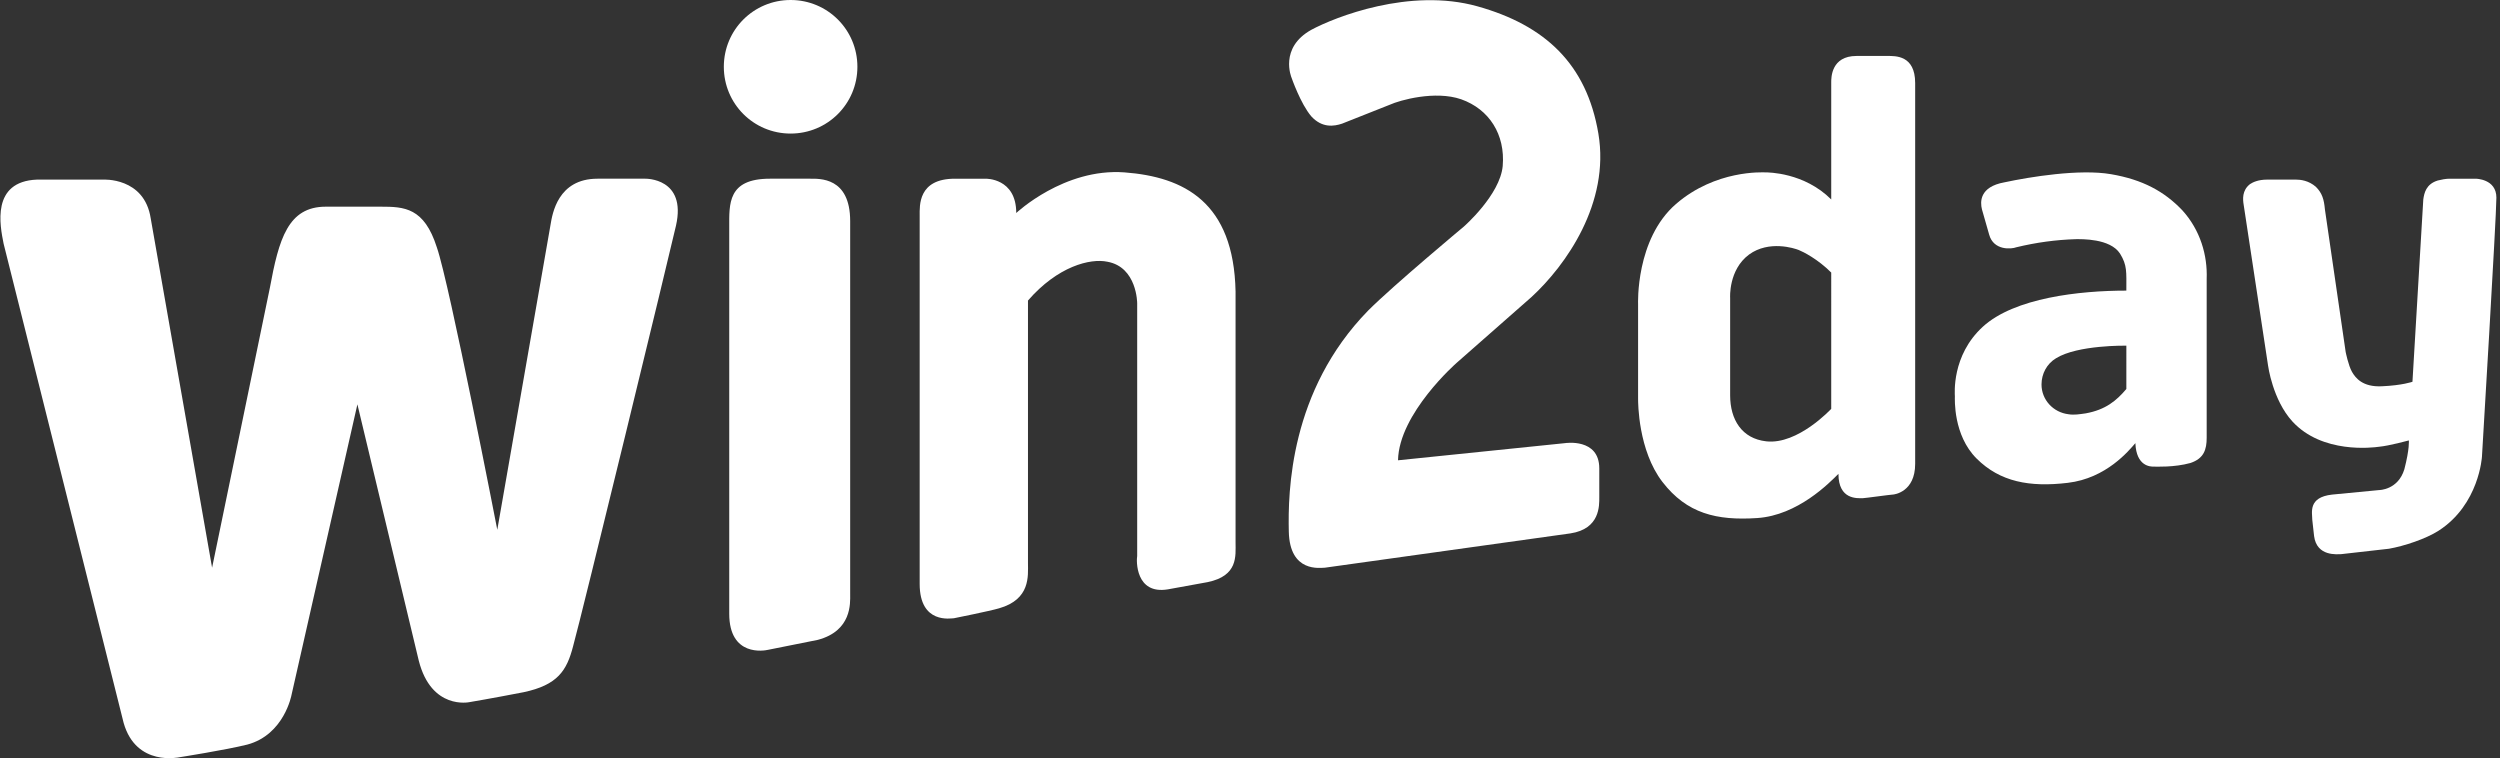 <svg version="1.2" xmlns="http://www.w3.org/2000/svg" viewBox="0 0 277 84" width="277" height="84">
	<rect x="0" y="0" width="277" height="84" fill="#333333" stroke="none"/>
	<title>w2d-logo-svg</title>
	<style>
		.s0 { fill: #fff }
	</style>
	<g id="Layer">
		<path id="Layer" class="s0" d="m66.2 19.8h5.3c0 0 4.6-0.1 3.4 5.2-0.7 3.1-10.5 43.4-11.4 46.6-0.7 2.7-1.7 4.3-5.5 5.1-3.6 0.7-6 1.1-6 1.1 0 0-4.2 0.9-5.6-4.6l-6.8-28.4-7.3 32.2c0 0-0.8 4.4-4.9 5.5-2.4 0.6-7.5 1.4-7.5 1.4 0 0-4.8 1.1-6.2-3.8l-13.3-53.1c-0.4-2-1.4-6.9 3.7-7.1h7.3c0 0 4.6-0.3 5.3 4.3l6.8 38.7 6.4-31c1-5.4 2-9 6.2-9h6.1c2.6 0 4.8 0.1 6.2 4.5 1.4 4 6.7 31.3 6.7 31.3l5.9-33.8c0.2-1.2 0.8-5.1 5.2-5.1z"/>
		<path id="Layer" class="s0" d="m94.2 65.9c0 0.9 0.2 4-3.6 5l-5.5 1.1c-0.4 0.1-4.3 0.8-4.3-4v-42.8c0-2.6-0.2-5.4 4.5-5.4h4.4c1.1 0 4.5-0.2 4.5 4.7z"/>
		<path id="Layer" class="s0" d="m80.2 7.4c0-4.1 3.3-7.4 7.4-7.4 4.1 0 7.4 3.3 7.4 7.4 0 4.1-3.3 7.4-7.4 7.4-4.1 0-7.4-3.3-7.4-7.4z"/>
		<path id="Layer" class="s0" d="m143.1 8.6c0 0-1.4-3.3 2.2-5.3 2.6-1.4 10.9-4.7 18.4-2.6 7.5 2.1 12.1 6.4 13.4 14.1 1.3 7.7-3.6 14.6-7.4 18.1l-8.3 7.3c0 0-6.4 5.6-6.5 10.8l18.5-1.9c0 0 3.8-0.6 3.8 2.8v3.2c0 0.9 0.1 3.5-3.2 4l-27.2 3.8c-0.5 0-3.9 0.6-4-4-0.1-4.4 0.1-15.6 8.8-24.5 2.8-2.8 10.6-9.3 10.6-9.3 0 0 4-3.5 4.3-6.7 0.3-3.5-1.5-6.3-4.6-7.4-2.9-1-6.8 0.1-7.9 0.6l-5.3 2.1c-0.9 0.3-2.2 0.5-3.4-0.8-1.2-1.4-2.2-4.3-2.2-4.3z"/>
		<path id="Layer" fill-rule="evenodd" class="s0" d="m212.2 9.2v42.2c0 3.1-2.3 3.4-2.5 3.4-0.2 0-3.1 0.4-3.3 0.4-0.6 0-2.7 0.2-2.7-2.7-1 1-4.5 4.6-9 4.9-4.5 0.3-7.8-0.5-10.5-4-2.7-3.5-2.7-8.8-2.7-9.2v-10.5c0 0-0.3-7.2 4.2-11.1 4.4-3.8 9.6-3.5 9.9-3.5 0.3 0 4.3 0 7.3 3v-13c0-0.5 0-2.9 2.8-2.9h3.4c0.9 0 3.1-0.1 3.1 3zm-9.3 21c-1.5-1.5-3.1-2.3-3.6-2.5-0.5-0.2-3.3-1.1-5.5 0.5-2.3 1.7-2.1 4.8-2.1 4.8v10.8c0 2.7 1.3 4.8 4 5.1 3.5 0.4 7.2-3.6 7.2-3.6z"/>
		<path id="Layer" class="s0" d="m251.3 40.5l-2.7-17.8c-0.1-0.6-0.2-1.6 0.7-2.3 0.3-0.2 0.9-0.5 1.9-0.5h3.2c0.5 0 1.4 0.1 2.2 0.8 0.7 0.7 0.9 1.4 1 2.5l2.3 15.8c0 0 0.3 1.5 0.7 2.2 0.4 0.7 1.2 1.7 3.3 1.6 2.3-0.1 3.4-0.5 3.4-0.5l1.2-20.2c0.1-0.7 0.3-1.7 1.6-2.1 0.4-0.1 0.9-0.2 1.3-0.2h2.9c0 0 2.3 0 2.3 2.1 0 2.1-1.6 28.7-1.6 28.7 0 0-0.3 5.3-4.8 8.2-1.4 0.9-3.8 1.7-5.5 2l-5.3 0.6c-0.4 0-2.7 0.3-3-2l-0.2-1.8c0-0.8-0.5-2.5 2.2-2.8l5.2-0.5c0 0 2.1 0 2.8-2.3 0.6-2.3 0.5-3.2 0.5-3.2 0 0-2.2 0.6-3.3 0.7-0.7 0.1-6.3 0.8-9.6-2.8-2.2-2.4-2.7-6.2-2.7-6.2z"/>
		<path id="Layer" class="s0" d="m126 61.6v-28c0 0 0-4-3.3-4.6-1.9-0.4-5.5 0.5-8.8 4.3v29.1c0 1.4 0.3 4-3.2 5-1 0.3-5 1.1-5 1.1-0.3 0-3.8 0.7-3.8-3.8v-40.8c0-1.1-0.2-4.1 3.9-4.1h3.4c0 0 3.4-0.1 3.4 3.8 0 0 5.3-5 12-4.5 6.6 0.5 12.1 3.3 12.3 13.2v27.8c0 1.5 0.3 3.7-3.1 4.4l-4.4 0.8c-3.6 0.6-3.5-3.2-3.4-3.7z"/>
		<path id="Layer" fill-rule="evenodd" class="s0" d="m244.5 30.9v17.6c0 1.3-0.3 2.3-1.8 2.8-1.8 0.5-3.8 0.4-4.1 0.4-0.3 0-1.9 0-2-2.6-0.7 0.8-3.2 3.9-7.5 4.4-4.2 0.5-7.5-0.1-10.1-2.7-2.6-2.6-2.4-6.6-2.4-6.9 0-0.2-0.4-4.5 3.1-7.7 3.5-3.2 10.7-4 15.9-4 0-2.1 0.1-2.8-0.7-4.1-1.1-1.7-4.3-1.6-4.9-1.6q-3.3 0.1-6.6 0.9c-0.5 0.2-2.5 0.4-3-1.4l-0.8-2.8c-0.2-0.8-0.3-2.5 2.5-3 2.8-0.6 8.3-1.5 11.8-0.9 3.5 0.6 5.9 1.9 7.9 4 2 2.2 2.8 5 2.7 7.6zm-8.9 7.4c0 0-5.4-0.1-7.8 1.4-1 0.6-1.6 1.7-1.6 2.9 0 1.7 1.3 3.1 3 3.3 0.6 0.1 1.2 0 1.9-0.1 2.2-0.4 3.4-1.4 4.5-2.7z"/>
	</g>
</svg>